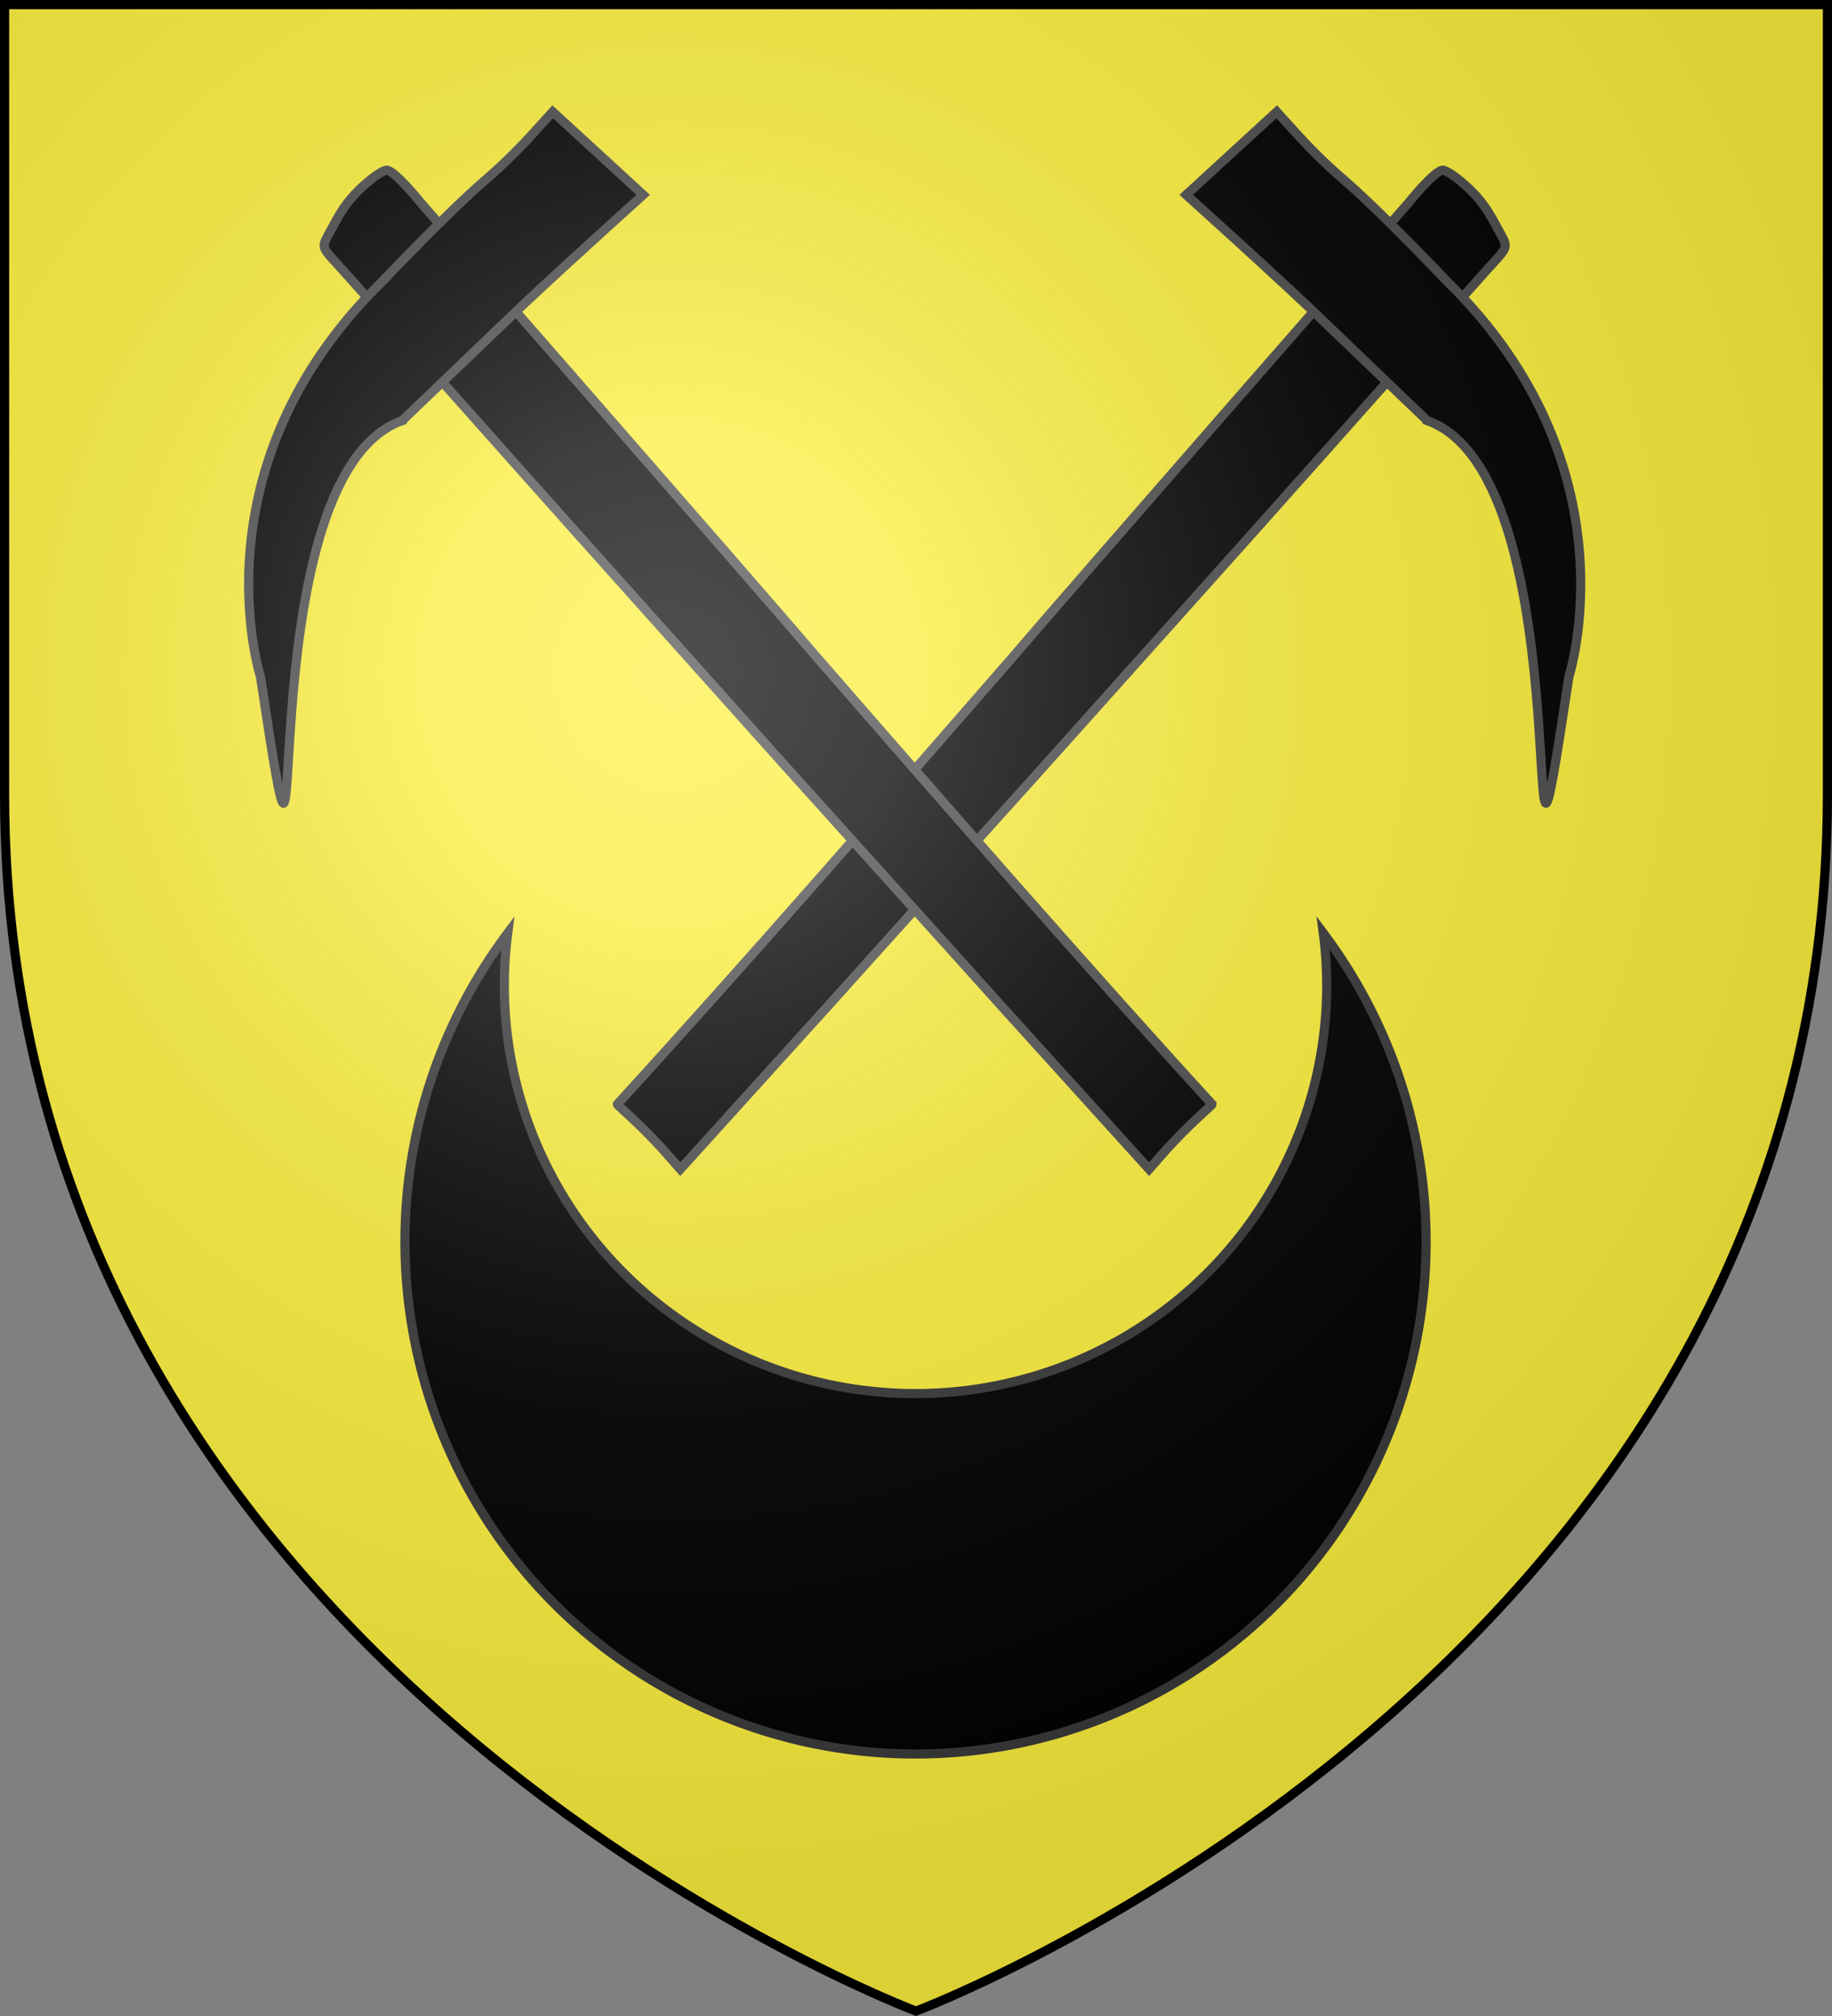 <?xml version="1.0" encoding="UTF-8" standalone="no"?>
<svg
   xmlns:dc="http://purl.org/dc/elements/1.1/"
   xmlns:cc="http://creativecommons.org/ns#"
   xmlns:rdf="http://www.w3.org/1999/02/22-rdf-syntax-ns#"
   xmlns:svg="http://www.w3.org/2000/svg"
   xmlns="http://www.w3.org/2000/svg"
   xmlns:xlink="http://www.w3.org/1999/xlink"
   xml:space="preserve"
   enable-background="new 0 0 600 660"
   viewBox="0 0 600 660"
   y="0px"
   x="0px"
   id="Calque_1"
   version="1.1"><rect x="0" y="0" width="600" height="660" fill="#808080" stroke="none"/><defs
   id="defs43" />
<g
   style="display:inline"
   id="layer4">
	<g
   transform="matrix(1,0,0,1,0,-2.2834526e-4)"
   style="fill:#fcef3c"
   id="g3">
		<path
   style="fill:#fcef3c"
   d="m 1.5,1.5 h 597 V 260 C 598.5,546.2 300,658.4 300,658.4 300,658.4 1.5,546.2 1.5,260 Z"
   id="shield" />
	</g>
</g>
<g
   style="display:inline"
   id="layer3"><use
   style="display:inline"
   height="100%"
   width="100%"
   transform="matrix(-1,0,0,1,599.142,-4.6949884e-7)"
   id="use4810"
   xlink:href="#g16"
   y="0"
   x="0" />
<path
   style="fill:#000000;stroke:#383838;stroke-width:3;stroke-miterlimit:4;stroke-dasharray:none;stroke-opacity:1"
   d="m 433.391,305.476 a 167.218,167.779 0 1 1 -267.1,0 134.672,133.55 0 1 0 267.1,0 z"
   id="path4784" /><g
   transform="matrix(1.283,0,0,1.283,-82.01,-65.41)"
   style="display:inline;fill:#000000;fill-opacity:1;stroke:#4b4b4b;stroke-width:2.338;stroke-miterlimit:4;stroke-dasharray:none;stroke-opacity:1"
   id="g16">
	<g
   style="display:inline;fill:#000000;fill-opacity:1;stroke:#4b4b4b;stroke-width:2.338;stroke-miterlimit:4;stroke-dasharray:none;stroke-opacity:1"
   id="layer4_1_">
		<g
   style="fill:#000000;fill-opacity:1;stroke:#4b4b4b;stroke-width:0.825;stroke-miterlimit:4;stroke-dasharray:none;stroke-opacity:1"
   transform="matrix(2.834,0,0,2.834,450.407,-641.577)"
   id="g3096">
			
				<path
   style="fill:#000000;fill-opacity:1;stroke:#4b4b4b;stroke-width:0.825;stroke-miterlimit:4;stroke-dasharray:none;stroke-opacity:1"
   d="m -62.5,303.9 c -7.2,-8.4 -35.3,-40.5 -36,-41.3 0,0 -2.4,-3 -3.1,-2.9 -0.7,0.2 -1.8,1.2 -1.8,1.2 -2,1.7 -2.573,3.145 -3.473,4.745 -0.5,0.9 -0.4,1.1 0.5,2.1 0.6,0.6 16.2,18.2 22.2,24.9 6,6.7 14.5,16.2 18.8,21 4.4,4.9 13,14.4 19.1,21.2 l 13.4,14.8 L -31.6,348.2 c 2.2,-2.5 4.4,-4.3 4.4,-4.4 C -38.9,331 -51,317.1 -62.5,303.9 Z"
   id="path5828" />
		</g>
	</g>
	<path
   style="fill:#000000;fill-opacity:1;stroke:#4b4b4b;stroke-width:2.338;stroke-miterlimit:4;stroke-dasharray:none;stroke-opacity:1"
   id="path14"
   d="m 166.6,158.3 26.2,-25.1 c 9.2,-9 35.3,-32.5 35.3,-32.5 L 205,79.5 l -3.9,4.3 c -4.2,4.7 -8.6,9.1 -13.4,13.2 -9.6,8.3 -26.2,25.8 -26.2,25.8 -48.4,47.3 -31.1,100.8 -31.1,100.8 14.5,95.9 -5.3,-50.6 36.2,-65.3 z" />
</g></g>




<g
   style="display:inline"
   id="layer2"><g
   style="display:inline"
   id="layer1"><g
   style="display:inline"
   transform="matrix(1,0,0,1,0,-2.2834526e-4)"
   id="g37">
		
			<radialGradient
   gradientUnits="userSpaceOnUse"
   gradientTransform="matrix(1,0,0,-1,0,660.68)"
   r="405"
   cy="440.68"
   cx="220"
   id="shield_3_">
			<stop
   id="stop27"
   style="stop-color:#FFFFFF;stop-opacity:0.31"
   offset="0" />
			<stop
   id="stop29"
   style="stop-color:#FFFFFF;stop-opacity:0.25"
   offset="0.19" />
			<stop
   id="stop31"
   style="stop-color:#6B6B6B;stop-opacity:0.125"
   offset="0.6" />
			<stop
   id="stop33"
   style="stop-color:#000000;stop-opacity:0.125"
   offset="1" />
		</radialGradient>
		<path
   style="display:inline;fill:url(#shield_3_)"
   d="m 1.5,1.5 h 597 V 260 C 598.5,546.2 300,658.4 300,658.4 300,658.4 1.5,546.2 1.5,260 Z"
   id="shield_1_" />
	</g><g
   transform="matrix(1,0,0,1,-2.8140316e-6,2.8176e-6)"
   style="display:inline;stroke:#000000;stroke-width:3;stroke-miterlimit:4;stroke-dasharray:none;stroke-opacity:1"
   id="g8">
		<path
   style="fill:none;stroke:#000000;stroke-width:3;stroke-miterlimit:4;stroke-dasharray:none;stroke-opacity:1"
   d="m 1.5,1.5 h 597 V 260 C 598.5,546.2 300,658.4 300,658.4 300,658.4 1.5,546.2 1.5,260 Z"
   id="shield_2_" />
	</g>
	
</g>
	
</g>
</svg>